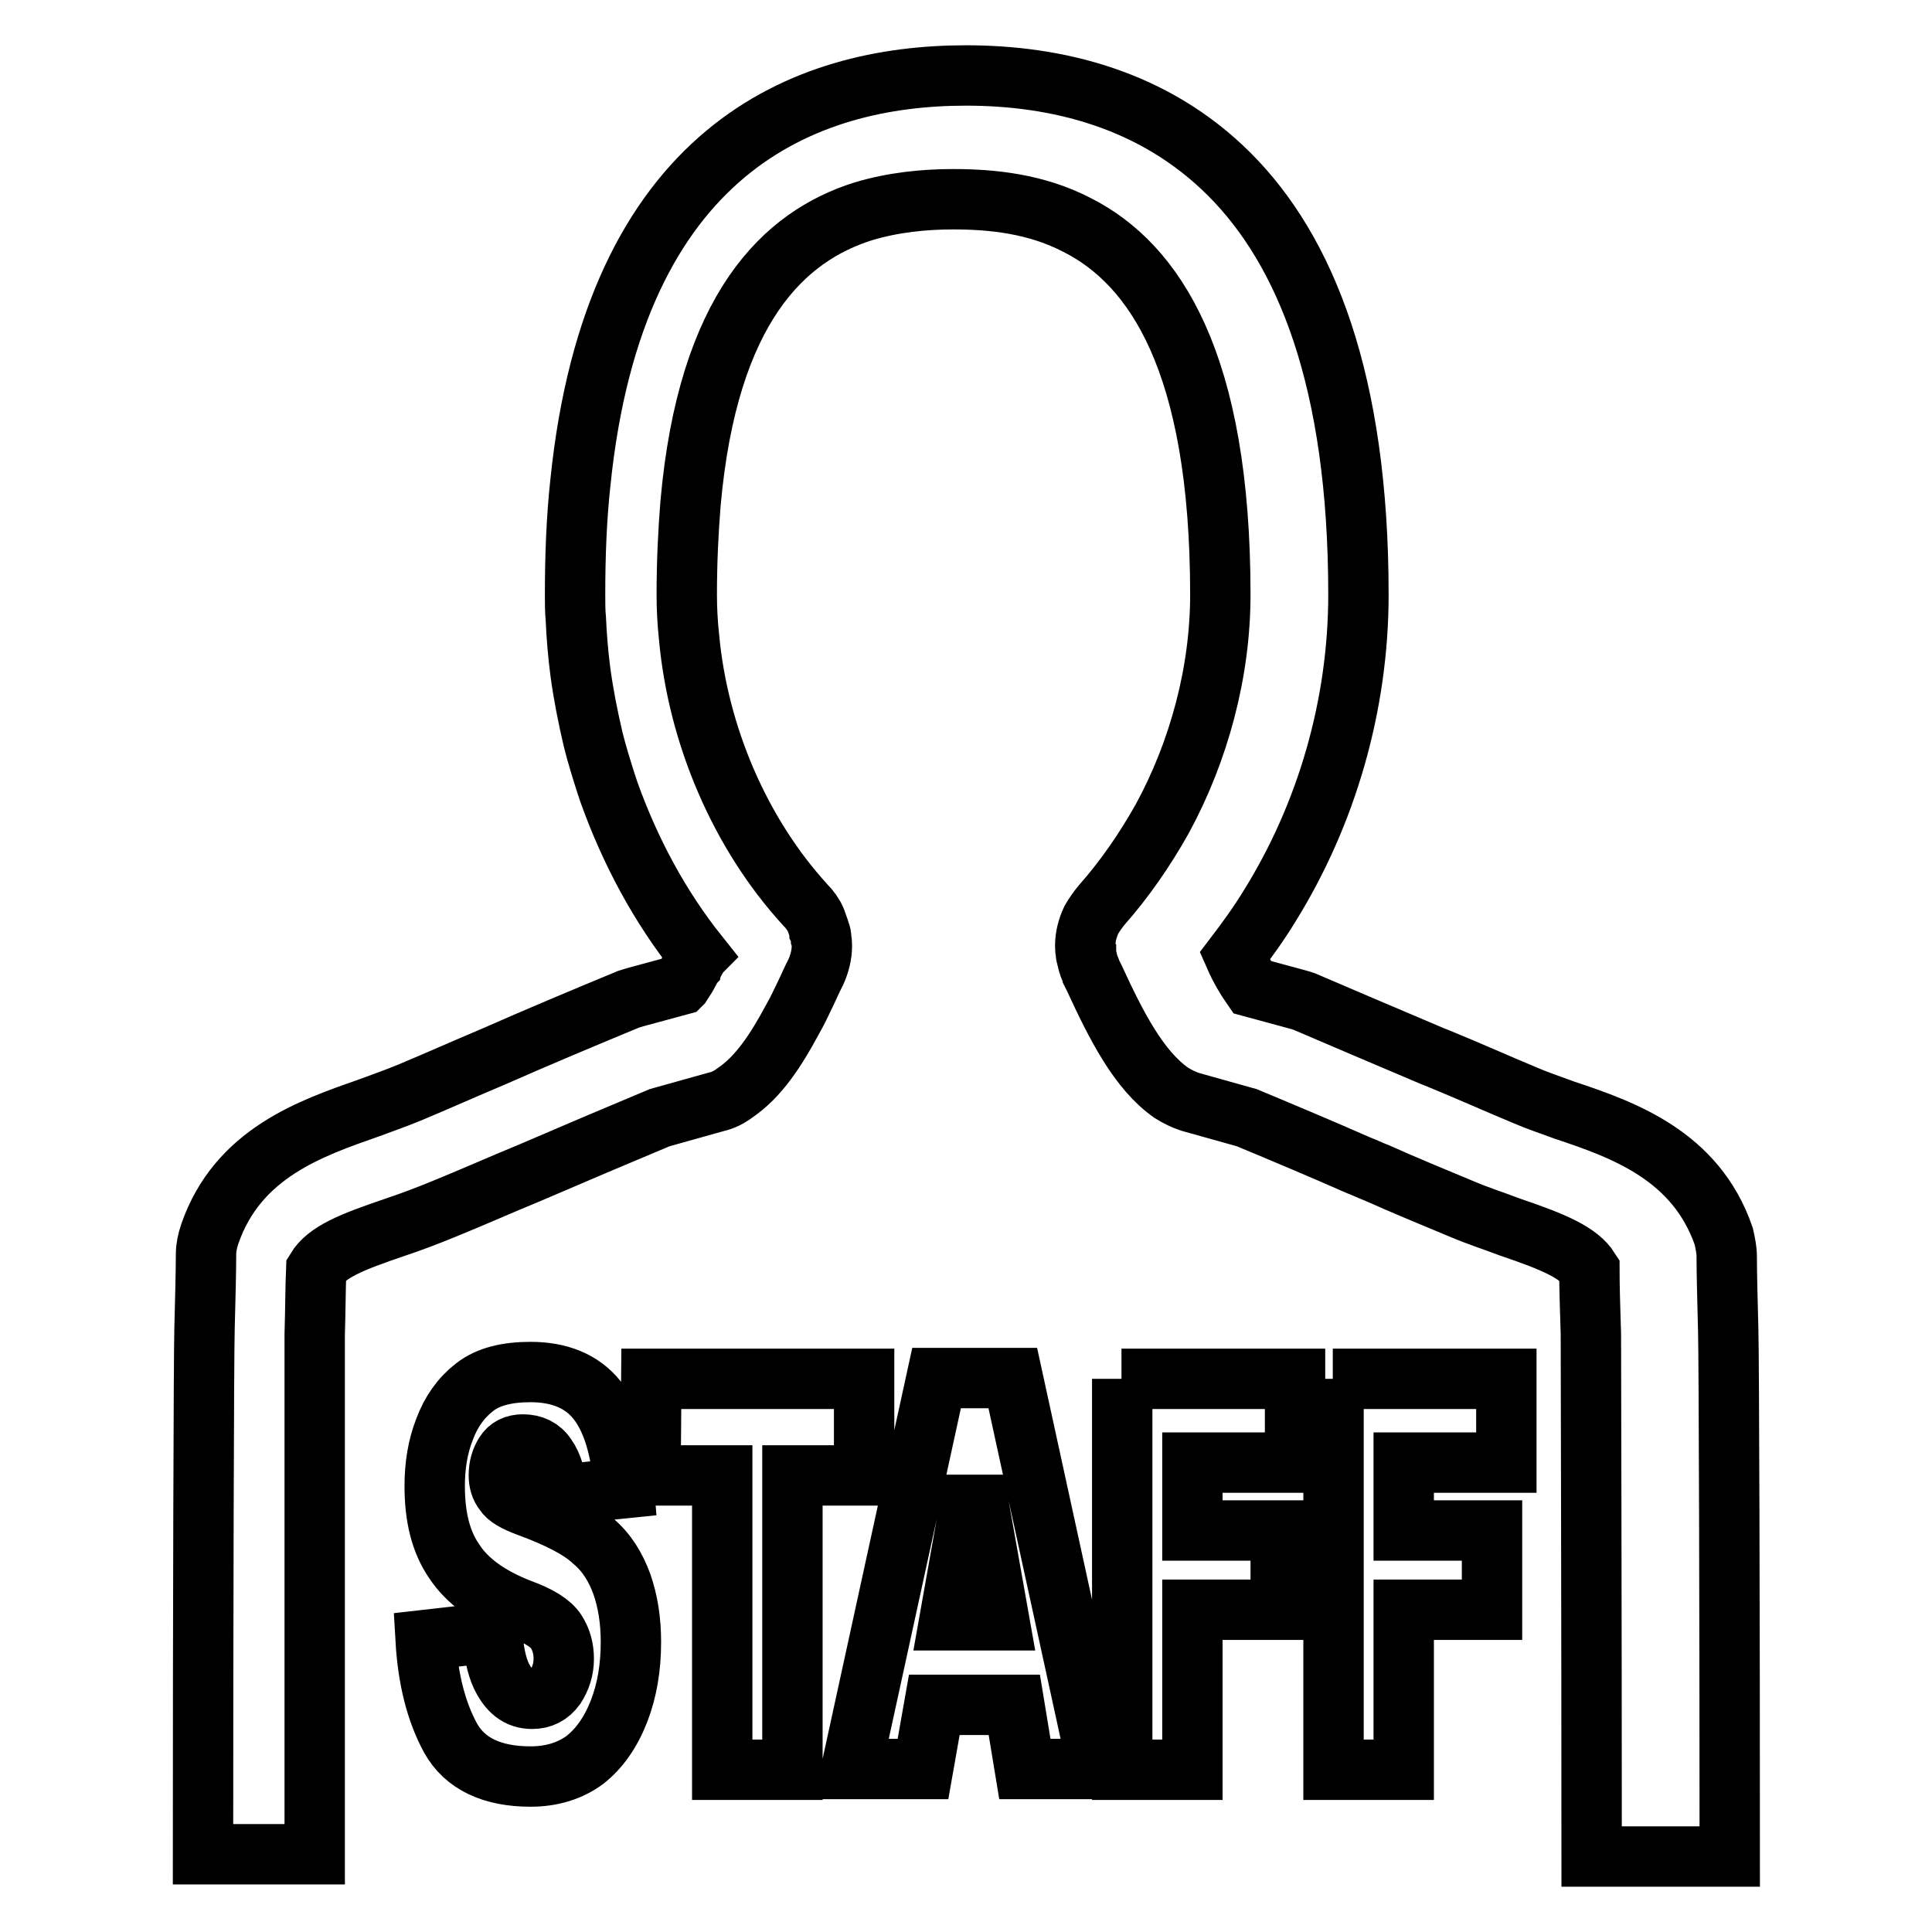 <?xml version="1.0" encoding="utf-8"?>
<!-- Svg Vector Icons : http://www.onlinewebfonts.com/icon -->
<!DOCTYPE svg PUBLIC "-//W3C//DTD SVG 1.1//EN" "http://www.w3.org/Graphics/SVG/1.1/DTD/svg11.dtd">
<svg version="1.1" xmlns="http://www.w3.org/2000/svg" xmlns:xlink="http://www.w3.org/1999/xlink" x="0px" y="0px" viewBox="0 0 256 256" enable-background="new 0 0 256 256" xml:space="preserve">
<g> <path stroke-width="8" fill-opacity="0" stroke="#000000"  d="M56.4,217.3l8.8-1c0.2,2.5,0.6,4.4,1.2,5.7c1,2.1,2.3,3.1,4.1,3.1c1.3,0,2.3-0.5,3.1-1.6 c0.7-1.1,1.1-2.3,1.1-3.7c0-1.3-0.3-2.5-1-3.6c-0.7-1.1-2.3-2.1-4.8-3c-4.1-1.6-7-3.7-8.7-6.3c-1.8-2.6-2.6-5.9-2.6-10 c0-2.7,0.4-5.2,1.3-7.5c0.9-2.4,2.2-4.2,4-5.6c1.8-1.4,4.3-2,7.4-2c3.8,0,6.8,1.2,8.8,3.7c2,2.5,3.2,6.4,3.6,11.7l-8.8,0.9 c-0.2-2.3-0.7-4-1.5-5.1c-0.7-1.1-1.8-1.6-3.1-1.6c-1.1,0-1.9,0.4-2.4,1.2c-0.5,0.8-0.8,1.7-0.8,2.9c0,0.8,0.2,1.6,0.7,2.2 c0.4,0.7,1.5,1.3,3.1,1.9c4.1,1.5,7,3,8.7,4.6c1.8,1.5,3,3.5,3.8,5.7c0.8,2.3,1.2,4.8,1.2,7.7c0,3.3-0.5,6.4-1.6,9.2 s-2.6,4.9-4.5,6.4c-1.9,1.4-4.3,2.2-7.2,2.2c-5.1,0-8.7-1.7-10.6-5.1C57.8,226.8,56.7,222.5,56.4,217.3z M86.3,182.7h28.2v12.8H105 v39h-9.3v-39h-9.5L86.3,182.7L86.3,182.7z M134.4,225.9h-10.6l-1.5,8.5h-9.5l11.3-51.8h10.1l11.3,51.8h-9.7L134.4,225.9z  M132.4,214.7l-3.3-18.6l-3.3,18.6H132.4L132.4,214.7z M148.6,182.7h23v11.1h-13.6v9h11.7v10.5h-11.7v21.2h-9.3V182.7L148.6,182.7z  M176.6,182.7h23v11.1h-13.6v9h11.7v10.5h-11.7v21.2h-9.3V182.7L176.6,182.7z M41.7,176.8c0.1-3.2,0.1-6.2,0.2-8.6 c1.4-2.3,4.6-3.6,10.5-5.6c2.1-0.7,4.2-1.5,6.4-2.4c3.7-1.5,7.5-3.2,11.4-4.8c5.8-2.5,11.7-5,17.2-7.3l7.5-2.1 c0.9-0.2,1.7-0.6,2.5-1.2c3.1-2.1,5.4-5.6,7.6-9.7c0.2-0.4,0.4-0.7,0.6-1.1c0.1-0.2,0.2-0.4,0.3-0.6c0.6-1.2,1.2-2.5,1.8-3.8 l0.4-0.8c0.5-1.1,0.8-2.3,0.8-3.4c0,0,0,0,0-0.1c0-0.3,0-0.6-0.1-0.9c0-0.1,0-0.2,0-0.3c0-0.2-0.1-0.5-0.2-0.7 c0-0.1-0.1-0.3-0.1-0.4c-0.1-0.3-0.2-0.5-0.3-0.8c0-0.1-0.1-0.2-0.1-0.3c-0.3-0.7-0.8-1.4-1.4-2c-8.6-9.4-14.2-22.4-15.4-35.5 c-0.2-1.9-0.3-3.7-0.3-5.6c0-4.4,0.2-8.4,0.5-12.1c2.3-25.9,12.4-35.4,22.9-38.7c4-1.2,8.1-1.6,11.9-1.6c5.2,0,11,0.6,16.4,3.4 c10.3,5.2,19,18.2,19,49c0,10.2-2.8,20.7-7.7,29.7c-2.3,4.1-5,8-8,11.4c-0.5,0.6-1,1.3-1.4,2c-0.5,1.1-0.8,2.2-0.8,3.4 c0,0,0,0,0,0.1c0,0.3,0,0.5,0.1,0.7c0,0.1,0,0.3,0,0.4c0,0.1,0.1,0.2,0.1,0.4c0.1,0.3,0.1,0.5,0.2,0.8c0,0,0,0,0,0 c0.1,0.4,0.3,0.7,0.4,1.1l0.4,0.8c2.9,6.3,5.9,12.2,10.2,15.2c0.8,0.5,1.6,0.9,2.5,1.2l7.5,2.1c4.8,2,9.8,4.1,14.8,6.3 c0.8,0.3,1.6,0.7,2.4,1h0c3.8,1.7,7.7,3.3,11.3,4.8c2.1,0.9,4.3,1.6,6.4,2.4c5.9,2,9.1,3.4,10.5,5.6c0,2.3,0.1,5.3,0.2,8.6 c0,1.9,0.1,38.5,0.1,69.2h18.3c0-31.2-0.1-66-0.2-69.6c-0.1-4-0.2-7.6-0.2-9.9c0-0.9-0.2-1.8-0.4-2.7 c-3.7-10.7-13.3-14.1-21.1-16.7c-1.9-0.7-3.7-1.3-5.3-2c-3.6-1.5-7.4-3.2-11.3-4.8c-0.3-0.1-0.7-0.3-1-0.4 c-5.7-2.4-11.5-4.9-16.9-7.2c-0.3-0.1-0.6-0.2-1-0.3l-5.9-1.6c-0.7-1-1.6-2.5-2.3-4.1c1.6-2.1,3.2-4.3,4.6-6.6 c7.6-12.2,11.8-26.7,11.8-41.3c0-28.4-7-45.6-17.1-55.7C152.8,13,139.8,10,128,10h0c-21.4,0-46.6,9.8-51.1,54 c-0.5,4.6-0.7,9.5-0.7,14.8c0,1.1,0,2.2,0.1,3.2c0.1,2.3,0.3,4.7,0.6,7c0.4,3,1,6,1.7,9c0.5,2,1.1,3.9,1.7,5.8 c0,0.1,0.1,0.2,0.1,0.3c0.1,0.3,0.2,0.6,0.3,0.9c2.8,7.8,6.7,15.1,11.8,21.5c-0.1,0.1-0.2,0.3-0.2,0.4c-0.1,0.3-0.3,0.5-0.4,0.8 c-0.1,0.1-0.1,0.2-0.2,0.3c-0.2,0.3-0.3,0.6-0.5,0.9c-0.1,0.2-0.2,0.4-0.3,0.5c0,0.1-0.1,0.1-0.1,0.2c-0.2,0.3-0.3,0.5-0.5,0.8l0,0 c0,0-0.1,0.1-0.1,0.1l-5.9,1.6c-0.3,0.1-0.7,0.2-1,0.3c-5.8,2.4-12,5-17.9,7.6c-3.8,1.6-7.6,3.3-11.2,4.8c-1.7,0.7-3.4,1.3-5.3,2 c-7.7,2.7-17.4,6-21.1,16.7c-0.3,0.9-0.5,1.8-0.5,2.7c0,2.3-0.1,5.9-0.2,9.9c-0.1,3.5-0.2,38.4-0.2,69.6h14.8 C41.7,215.3,41.7,178.7,41.7,176.8z"/></g>
</svg>